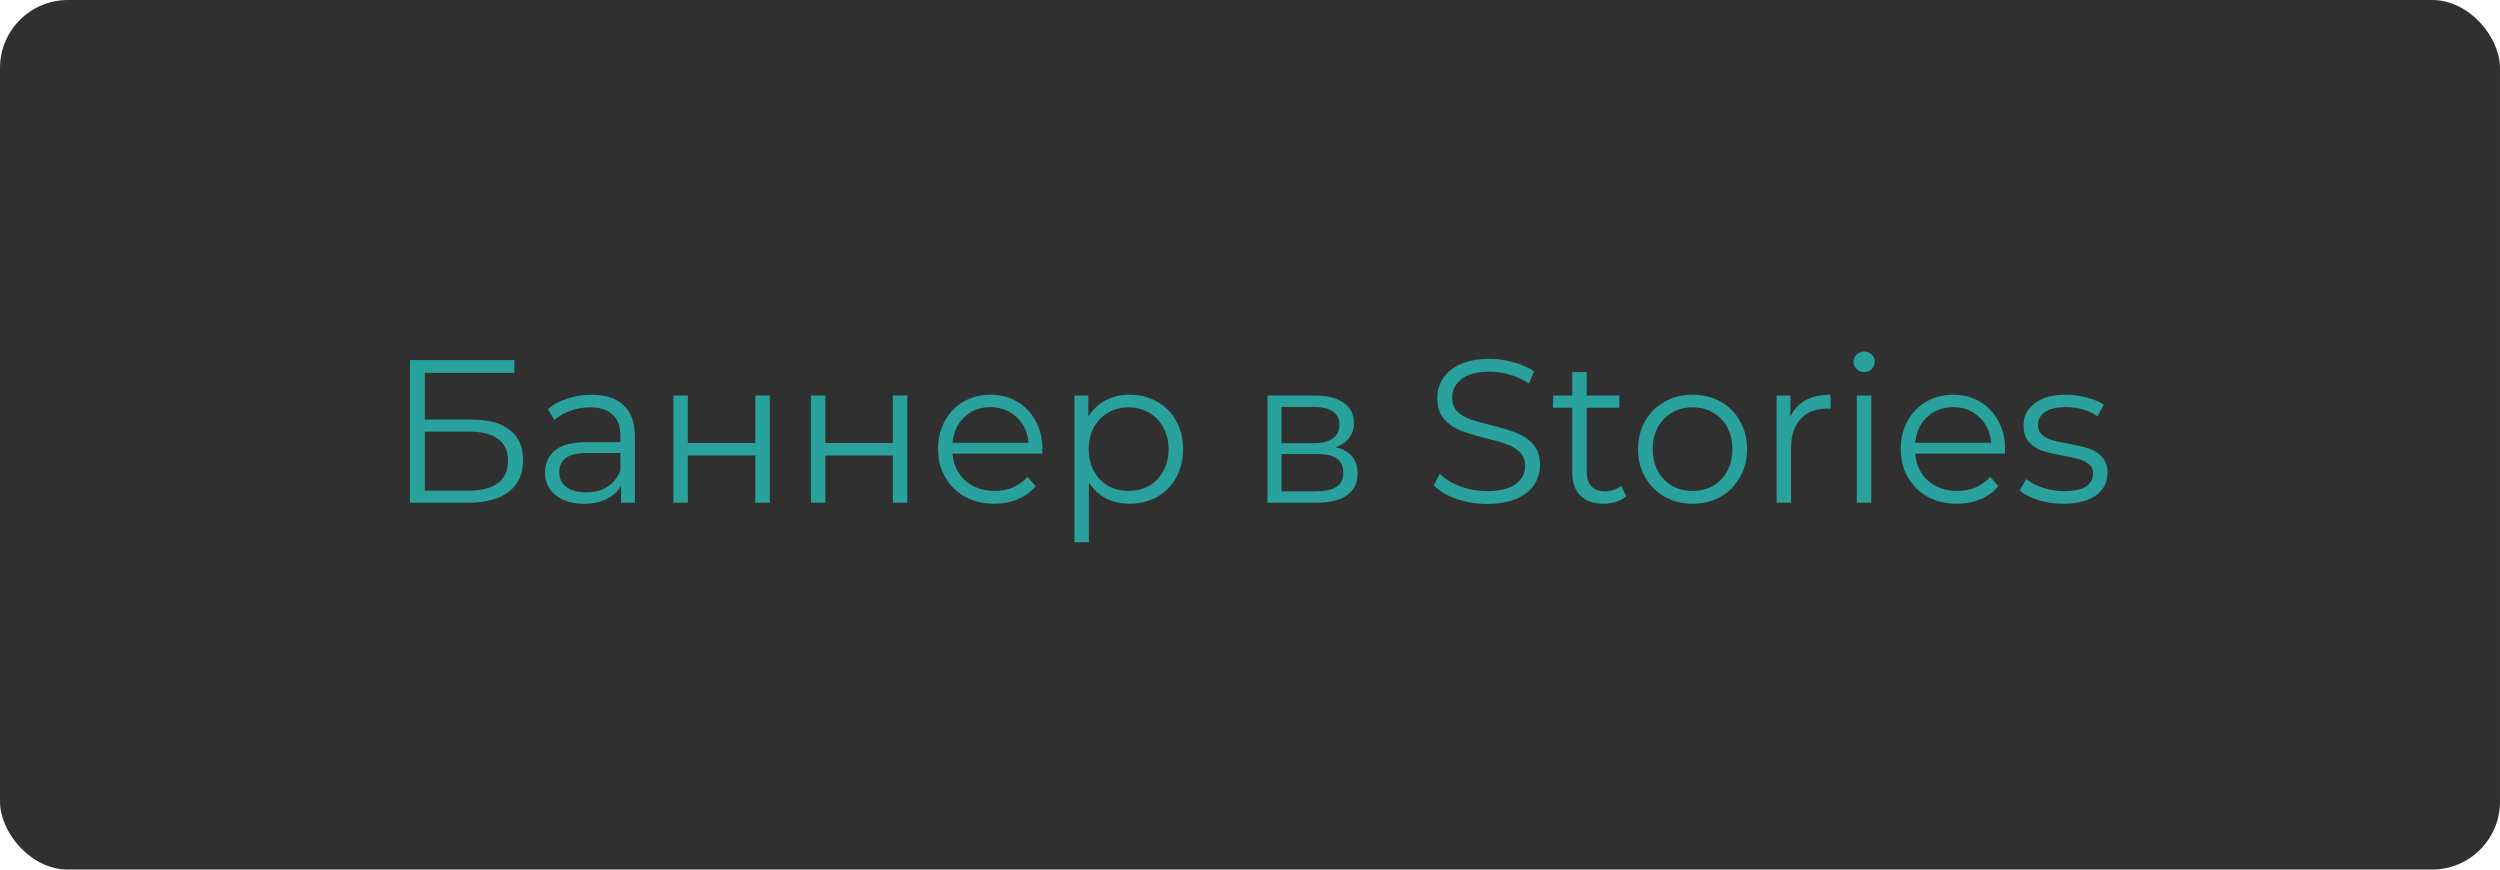 <?xml version="1.0" encoding="UTF-8"?> <svg xmlns="http://www.w3.org/2000/svg" width="184" height="64" viewBox="0 0 184 64" fill="none"> <rect width="184" height="64" rx="5" fill="#303030"></rect> <path d="M30.174 26.5H37.854V27.445H31.269V30.88H34.704C35.944 30.88 36.884 31.135 37.524 31.645C38.174 32.155 38.499 32.895 38.499 33.865C38.499 34.875 38.149 35.65 37.449 36.19C36.759 36.73 35.764 37 34.464 37H30.174V26.5ZM34.449 36.115C35.419 36.115 36.149 35.93 36.639 35.56C37.139 35.19 37.389 34.64 37.389 33.91C37.389 33.19 37.144 32.655 36.654 32.305C36.174 31.945 35.439 31.765 34.449 31.765H31.269V36.115H34.449ZM43.532 29.05C44.562 29.05 45.352 29.31 45.902 29.83C46.452 30.34 46.727 31.1 46.727 32.11V37H45.707V35.77C45.467 36.18 45.112 36.5 44.642 36.73C44.182 36.96 43.632 37.075 42.992 37.075C42.112 37.075 41.412 36.865 40.892 36.445C40.372 36.025 40.112 35.47 40.112 34.78C40.112 34.11 40.352 33.57 40.832 33.16C41.322 32.75 42.097 32.545 43.157 32.545H45.662V32.065C45.662 31.385 45.472 30.87 45.092 30.52C44.712 30.16 44.157 29.98 43.427 29.98C42.927 29.98 42.447 30.065 41.987 30.235C41.527 30.395 41.132 30.62 40.802 30.91L40.322 30.115C40.722 29.775 41.202 29.515 41.762 29.335C42.322 29.145 42.912 29.05 43.532 29.05ZM43.157 36.235C43.757 36.235 44.272 36.1 44.702 35.83C45.132 35.55 45.452 35.15 45.662 34.63V33.34H43.187C41.837 33.34 41.162 33.81 41.162 34.75C41.162 35.21 41.337 35.575 41.687 35.845C42.037 36.105 42.527 36.235 43.157 36.235ZM49.562 29.11H50.627V32.605H55.592V29.11H56.657V37H55.592V33.52H50.627V37H49.562V29.11ZM59.684 29.11H60.749V32.605H65.714V29.11H66.779V37H65.714V33.52H60.749V37H59.684V29.11ZM76.707 33.385H70.106C70.166 34.205 70.481 34.87 71.052 35.38C71.621 35.88 72.341 36.13 73.212 36.13C73.701 36.13 74.151 36.045 74.561 35.875C74.972 35.695 75.326 35.435 75.626 35.095L76.227 35.785C75.876 36.205 75.436 36.525 74.906 36.745C74.386 36.965 73.811 37.075 73.181 37.075C72.371 37.075 71.651 36.905 71.022 36.565C70.401 36.215 69.916 35.735 69.567 35.125C69.216 34.515 69.041 33.825 69.041 33.055C69.041 32.285 69.207 31.595 69.537 30.985C69.876 30.375 70.337 29.9 70.916 29.56C71.507 29.22 72.166 29.05 72.897 29.05C73.626 29.05 74.281 29.22 74.862 29.56C75.442 29.9 75.897 30.375 76.227 30.985C76.556 31.585 76.722 32.275 76.722 33.055L76.707 33.385ZM72.897 29.965C72.136 29.965 71.496 30.21 70.977 30.7C70.466 31.18 70.177 31.81 70.106 32.59H75.701C75.632 31.81 75.337 31.18 74.817 30.7C74.306 30.21 73.666 29.965 72.897 29.965ZM83.144 29.05C83.884 29.05 84.554 29.22 85.154 29.56C85.754 29.89 86.224 30.36 86.564 30.97C86.904 31.58 87.074 32.275 87.074 33.055C87.074 33.845 86.904 34.545 86.564 35.155C86.224 35.765 85.754 36.24 85.154 36.58C84.564 36.91 83.894 37.075 83.144 37.075C82.504 37.075 81.924 36.945 81.404 36.685C80.894 36.415 80.474 36.025 80.144 35.515V39.91H79.079V29.11H80.099V30.67C80.419 30.15 80.839 29.75 81.359 29.47C81.889 29.19 82.484 29.05 83.144 29.05ZM83.069 36.13C83.619 36.13 84.119 36.005 84.569 35.755C85.019 35.495 85.369 35.13 85.619 34.66C85.879 34.19 86.009 33.655 86.009 33.055C86.009 32.455 85.879 31.925 85.619 31.465C85.369 30.995 85.019 30.63 84.569 30.37C84.119 30.11 83.619 29.98 83.069 29.98C82.509 29.98 82.004 30.11 81.554 30.37C81.114 30.63 80.764 30.995 80.504 31.465C80.254 31.925 80.129 32.455 80.129 33.055C80.129 33.655 80.254 34.19 80.504 34.66C80.764 35.13 81.114 35.495 81.554 35.755C82.004 36.005 82.509 36.13 83.069 36.13ZM98.313 32.92C99.383 33.17 99.918 33.815 99.918 34.855C99.918 35.545 99.663 36.075 99.153 36.445C98.643 36.815 97.883 37 96.873 37H93.288V29.11H96.768C97.668 29.11 98.373 29.285 98.883 29.635C99.393 29.985 99.648 30.485 99.648 31.135C99.648 31.565 99.528 31.935 99.288 32.245C99.058 32.545 98.733 32.77 98.313 32.92ZM94.323 32.62H96.693C97.303 32.62 97.768 32.505 98.088 32.275C98.418 32.045 98.583 31.71 98.583 31.27C98.583 30.83 98.418 30.5 98.088 30.28C97.768 30.06 97.303 29.95 96.693 29.95H94.323V32.62ZM96.828 36.16C97.508 36.16 98.018 36.05 98.358 35.83C98.698 35.61 98.868 35.265 98.868 34.795C98.868 34.325 98.713 33.98 98.403 33.76C98.093 33.53 97.603 33.415 96.933 33.415H94.323V36.16H96.828ZM109.43 37.09C108.65 37.09 107.9 36.965 107.18 36.715C106.47 36.465 105.92 36.135 105.53 35.725L105.965 34.87C106.345 35.25 106.85 35.56 107.48 35.8C108.11 36.03 108.76 36.145 109.43 36.145C110.37 36.145 111.075 35.975 111.545 35.635C112.015 35.285 112.25 34.835 112.25 34.285C112.25 33.865 112.12 33.53 111.86 33.28C111.61 33.03 111.3 32.84 110.93 32.71C110.56 32.57 110.045 32.42 109.385 32.26C108.595 32.06 107.965 31.87 107.495 31.69C107.025 31.5 106.62 31.215 106.28 30.835C105.95 30.455 105.785 29.94 105.785 29.29C105.785 28.76 105.925 28.28 106.205 27.85C106.485 27.41 106.915 27.06 107.495 26.8C108.075 26.54 108.795 26.41 109.655 26.41C110.255 26.41 110.84 26.495 111.41 26.665C111.99 26.825 112.49 27.05 112.91 27.34L112.535 28.225C112.095 27.935 111.625 27.72 111.125 27.58C110.625 27.43 110.135 27.355 109.655 27.355C108.735 27.355 108.04 27.535 107.57 27.895C107.11 28.245 106.88 28.7 106.88 29.26C106.88 29.68 107.005 30.02 107.255 30.28C107.515 30.53 107.835 30.725 108.215 30.865C108.605 30.995 109.125 31.14 109.775 31.3C110.545 31.49 111.165 31.68 111.635 31.87C112.115 32.05 112.52 32.33 112.85 32.71C113.18 33.08 113.345 33.585 113.345 34.225C113.345 34.755 113.2 35.24 112.91 35.68C112.63 36.11 112.195 36.455 111.605 36.715C111.015 36.965 110.29 37.09 109.43 37.09ZM119.693 36.52C119.493 36.7 119.243 36.84 118.943 36.94C118.653 37.03 118.348 37.075 118.028 37.075C117.288 37.075 116.718 36.875 116.318 36.475C115.918 36.075 115.718 35.51 115.718 34.78V30.01H114.308V29.11H115.718V27.385H116.783V29.11H119.183V30.01H116.783V34.72C116.783 35.19 116.898 35.55 117.128 35.8C117.368 36.04 117.708 36.16 118.148 36.16C118.368 36.16 118.578 36.125 118.778 36.055C118.988 35.985 119.168 35.885 119.318 35.755L119.693 36.52ZM124.579 37.075C123.819 37.075 123.134 36.905 122.524 36.565C121.914 36.215 121.434 35.735 121.084 35.125C120.734 34.515 120.559 33.825 120.559 33.055C120.559 32.285 120.734 31.595 121.084 30.985C121.434 30.375 121.914 29.9 122.524 29.56C123.134 29.22 123.819 29.05 124.579 29.05C125.339 29.05 126.024 29.22 126.634 29.56C127.244 29.9 127.719 30.375 128.059 30.985C128.409 31.595 128.584 32.285 128.584 33.055C128.584 33.825 128.409 34.515 128.059 35.125C127.719 35.735 127.244 36.215 126.634 36.565C126.024 36.905 125.339 37.075 124.579 37.075ZM124.579 36.13C125.139 36.13 125.639 36.005 126.079 35.755C126.529 35.495 126.879 35.13 127.129 34.66C127.379 34.19 127.504 33.655 127.504 33.055C127.504 32.455 127.379 31.92 127.129 31.45C126.879 30.98 126.529 30.62 126.079 30.37C125.639 30.11 125.139 29.98 124.579 29.98C124.019 29.98 123.514 30.11 123.064 30.37C122.624 30.62 122.274 30.98 122.014 31.45C121.764 31.92 121.639 32.455 121.639 33.055C121.639 33.655 121.764 34.19 122.014 34.66C122.274 35.13 122.624 35.495 123.064 35.755C123.514 36.005 124.019 36.13 124.579 36.13ZM131.778 30.655C132.028 30.125 132.398 29.725 132.888 29.455C133.388 29.185 134.003 29.05 134.733 29.05V30.085L134.478 30.07C133.648 30.07 132.998 30.325 132.528 30.835C132.058 31.345 131.823 32.06 131.823 32.98V37H130.758V29.11H131.778V30.655ZM136.661 29.11H137.726V37H136.661V29.11ZM137.201 27.385C136.981 27.385 136.796 27.31 136.646 27.16C136.496 27.01 136.421 26.83 136.421 26.62C136.421 26.42 136.496 26.245 136.646 26.095C136.796 25.945 136.981 25.87 137.201 25.87C137.421 25.87 137.606 25.945 137.756 26.095C137.906 26.235 137.981 26.405 137.981 26.605C137.981 26.825 137.906 27.01 137.756 27.16C137.606 27.31 137.421 27.385 137.201 27.385ZM147.56 33.385H140.96C141.02 34.205 141.335 34.87 141.905 35.38C142.475 35.88 143.195 36.13 144.065 36.13C144.555 36.13 145.005 36.045 145.415 35.875C145.825 35.695 146.18 35.435 146.48 35.095L147.08 35.785C146.73 36.205 146.29 36.525 145.76 36.745C145.24 36.965 144.665 37.075 144.035 37.075C143.225 37.075 142.505 36.905 141.875 36.565C141.255 36.215 140.77 35.735 140.42 35.125C140.07 34.515 139.895 33.825 139.895 33.055C139.895 32.285 140.06 31.595 140.39 30.985C140.73 30.375 141.19 29.9 141.77 29.56C142.36 29.22 143.02 29.05 143.75 29.05C144.48 29.05 145.135 29.22 145.715 29.56C146.295 29.9 146.75 30.375 147.08 30.985C147.41 31.585 147.575 32.275 147.575 33.055L147.56 33.385ZM143.75 29.965C142.99 29.965 142.35 30.21 141.83 30.7C141.32 31.18 141.03 31.81 140.96 32.59H146.555C146.485 31.81 146.19 31.18 145.67 30.7C145.16 30.21 144.52 29.965 143.75 29.965ZM151.857 37.075C151.217 37.075 150.602 36.985 150.012 36.805C149.432 36.615 148.977 36.38 148.647 36.1L149.127 35.26C149.457 35.52 149.872 35.735 150.372 35.905C150.872 36.065 151.392 36.145 151.932 36.145C152.652 36.145 153.182 36.035 153.522 35.815C153.872 35.585 154.047 35.265 154.047 34.855C154.047 34.565 153.952 34.34 153.762 34.18C153.572 34.01 153.332 33.885 153.042 33.805C152.752 33.715 152.367 33.63 151.887 33.55C151.247 33.43 150.732 33.31 150.342 33.19C149.952 33.06 149.617 32.845 149.337 32.545C149.067 32.245 148.932 31.83 148.932 31.3C148.932 30.64 149.207 30.1 149.757 29.68C150.307 29.26 151.072 29.05 152.052 29.05C152.562 29.05 153.072 29.12 153.582 29.26C154.092 29.39 154.512 29.565 154.842 29.785L154.377 30.64C153.727 30.19 152.952 29.965 152.052 29.965C151.372 29.965 150.857 30.085 150.507 30.325C150.167 30.565 149.997 30.88 149.997 31.27C149.997 31.57 150.092 31.81 150.282 31.99C150.482 32.17 150.727 32.305 151.017 32.395C151.307 32.475 151.707 32.56 152.217 32.65C152.847 32.77 153.352 32.89 153.732 33.01C154.112 33.13 154.437 33.335 154.707 33.625C154.977 33.915 155.112 34.315 155.112 34.825C155.112 35.515 154.822 36.065 154.242 36.475C153.672 36.875 152.877 37.075 151.857 37.075Z" fill="#29A19C"></path> </svg> 